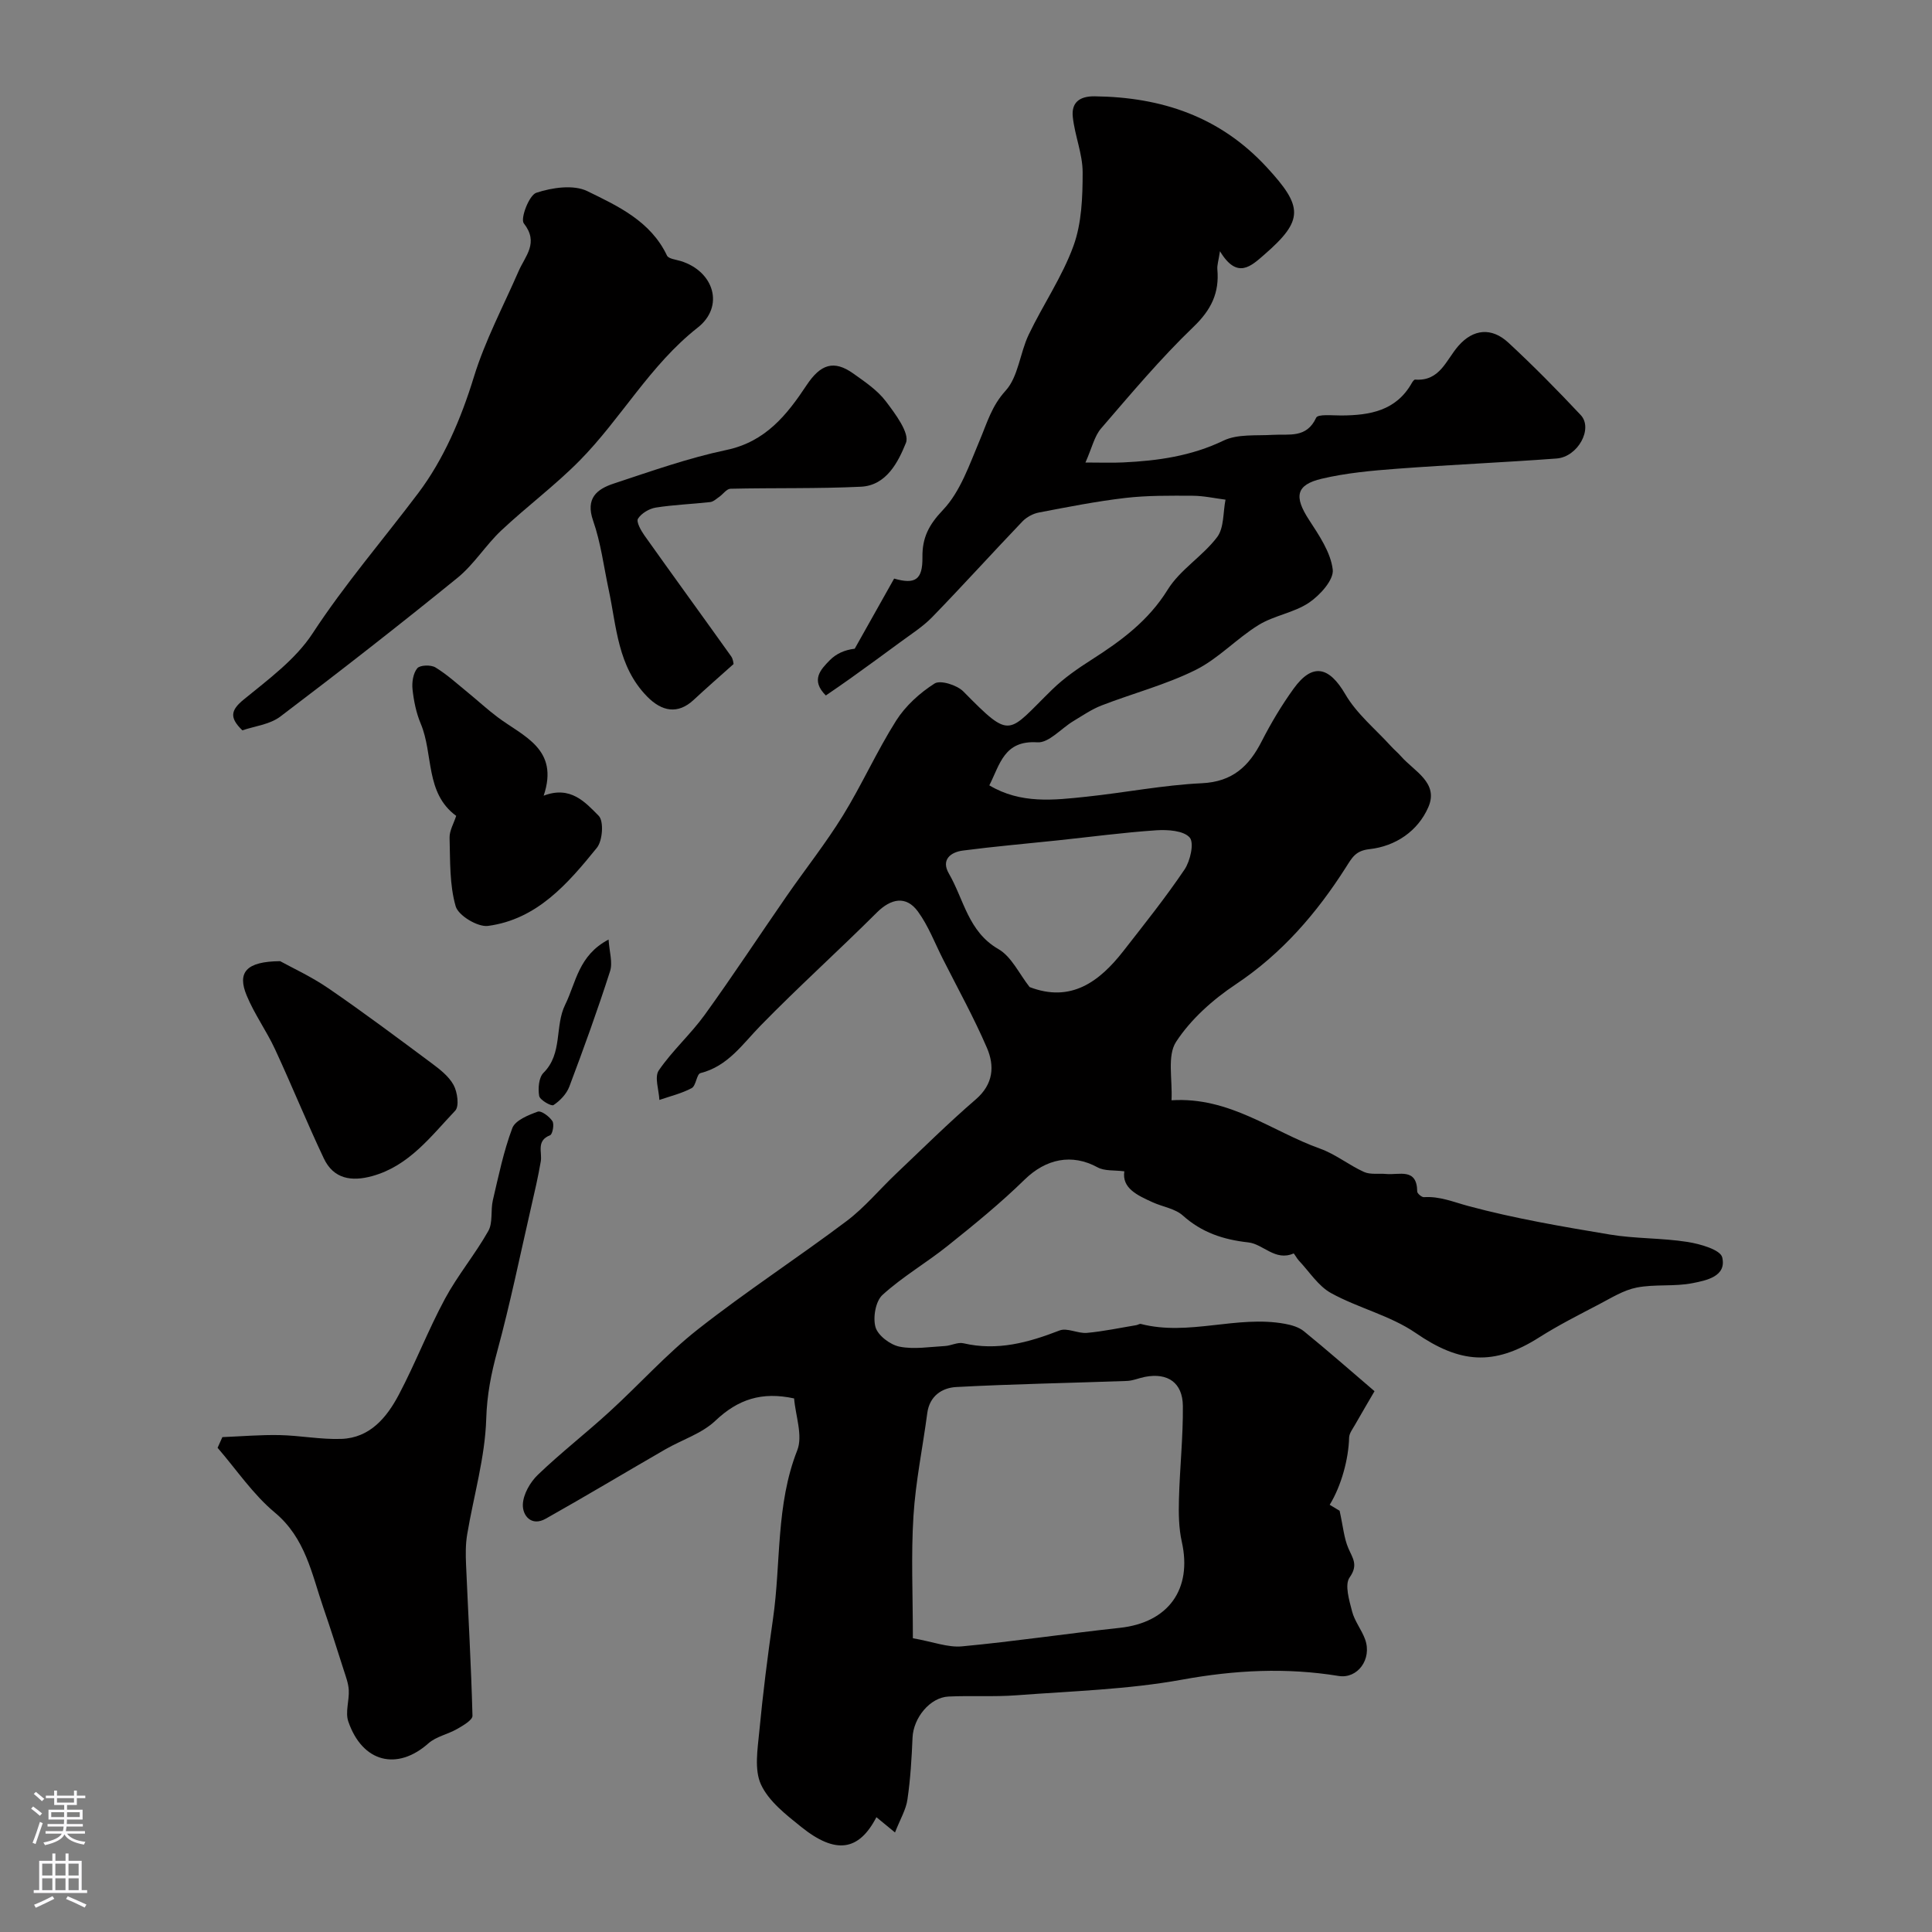 <svg enable-background="new 0 0 400 400" viewBox="0 0 400 400" xmlns="http://www.w3.org/2000/svg"><rect x="0" y="0" width="400" height="400" fill="#808080" stroke="none"/><g fill="#010000"><path d="m185.3 379.39c-1.8-1.48-2.81-2.31-3.85-3.16-3.64 7.02-8.44 7.74-15.57 2.01-3.15-2.53-6.71-5.29-8.32-8.76-1.42-3.06-.71-7.3-.36-10.96.74-7.8 1.72-15.59 2.84-23.35 1.68-11.61.56-23.57 5.02-34.89 1.2-3.05-.36-7.18-.65-10.75-6.71-1.46-11.64.2-16.29 4.61-2.8 2.66-6.89 3.93-10.35 5.92-8.27 4.77-16.46 9.69-24.78 14.37-2.96 1.67-4.83-.64-4.74-2.95.08-2.12 1.52-4.62 3.12-6.15 4.74-4.55 9.96-8.6 14.81-13.04 6.17-5.63 11.79-11.94 18.33-17.08 9.97-7.84 20.64-14.78 30.78-22.41 3.74-2.82 6.8-6.54 10.23-9.79 5.45-5.17 10.8-10.48 16.49-15.38 3.68-3.17 3.94-6.93 2.32-10.69-2.7-6.27-6.03-12.28-9.11-18.38-1.68-3.32-3.02-6.9-5.19-9.86-2.43-3.31-5.56-2.69-8.49.23-7.92 7.9-16.25 15.4-24.06 23.4-3.77 3.86-6.76 8.41-12.46 9.85-.8.2-.9 2.62-1.81 3.1-2.07 1.11-4.44 1.67-6.69 2.45-.1-2.07-1.06-4.74-.13-6.11 2.81-4.11 6.63-7.51 9.55-11.56 5.82-8.06 11.28-16.39 16.95-24.57 3.85-5.56 8.08-10.89 11.62-16.63 3.94-6.39 7.01-13.31 11.02-19.65 1.94-3.06 4.9-5.75 7.97-7.7 1.2-.76 4.63.32 5.95 1.65 10.07 10.22 9.06 8.7 18.41-.41 2.44-2.38 5.32-4.37 8.21-6.21 6.1-3.9 11.71-8.03 15.69-14.46 2.56-4.14 7.24-6.92 10.23-10.87 1.46-1.93 1.21-5.13 1.74-7.76-2.26-.29-4.53-.8-6.79-.81-4.64-.02-9.32-.08-13.92.45-6.01.7-11.98 1.88-17.93 3.02-1.22.23-2.54.95-3.4 1.84-6.27 6.56-12.35 13.29-18.67 19.8-1.96 2.02-4.43 3.57-6.72 5.27-3.4 2.52-6.83 4.99-10.26 7.46-1.67 1.2-3.38 2.35-5.06 3.51-3.19-3.18-1.09-5.36.83-7.31 1.27-1.29 3-2.12 5.15-2.37 2.71-4.82 5.42-9.64 8.16-14.52 4.37 1.26 5.92.24 5.86-4.43-.05-3.98 1.27-6.65 4.24-9.77 3.63-3.81 5.5-9.43 7.64-14.48 1.51-3.57 2.45-7.05 5.33-10.21 2.64-2.89 2.97-7.79 4.78-11.59 2.96-6.2 6.95-11.99 9.28-18.4 1.71-4.7 1.9-10.12 1.9-15.22 0-3.83-1.64-7.63-2.04-11.5-.3-2.86 1.28-4.29 4.52-4.25 13.87.17 25.94 4.18 35.64 14.69 7.5 8.13 7.73 10.92-.44 18.03-2.78 2.42-5.67 5.3-9.25-.65-.3 1.99-.61 2.88-.54 3.74.44 4.87-1.26 8.39-4.94 11.92-6.82 6.55-12.94 13.85-19.13 21.03-1.39 1.61-1.88 4-3.24 7.06 3.11 0 5.47.09 7.81-.02 7.17-.34 14.11-1.31 20.78-4.52 2.92-1.4 6.77-.98 10.21-1.19 3.39-.2 6.98.76 8.97-3.55.37-.79 3.4-.45 5.21-.46 5.9-.03 11.35-.96 14.6-6.74.16-.28.47-.71.68-.69 5.12.39 6.39-4.03 8.94-6.96 3.09-3.55 6.91-3.89 10.36-.69 5.18 4.8 10.15 9.84 14.98 14.99 2.62 2.79-.58 8.67-5 9-11.02.82-22.06 1.29-33.08 2.12-5.2.39-10.46.87-15.52 2.06-5.39 1.26-5.77 3.72-2.67 8.49 2.09 3.22 4.5 6.73 4.93 10.33.25 2.12-2.65 5.32-4.92 6.85-3.1 2.09-7.22 2.64-10.43 4.62-4.54 2.79-8.32 6.96-13.05 9.31-6.18 3.07-13 4.84-19.47 7.35-2.07.8-3.95 2.11-5.87 3.26-2.5 1.51-5.05 4.53-7.41 4.37-6.88-.45-7.73 4.52-9.95 8.91 6.53 3.89 13.36 3.06 20.1 2.35 7.98-.84 15.9-2.41 23.89-2.79 6.37-.3 9.77-3.52 12.41-8.7 1.93-3.77 4.12-7.45 6.6-10.88 3.91-5.42 7.36-4.57 10.69 1.14 2.35 4.05 6.23 7.21 9.45 10.75.67.74 1.45 1.38 2.11 2.13 2.72 3.1 7.86 5.46 5.63 10.54-2.16 4.93-6.76 8.07-12.19 8.67-2.88.32-3.59 1.76-4.87 3.77-6.04 9.49-13.24 17.84-22.79 24.21-4.73 3.15-9.31 7.22-12.37 11.92-1.87 2.88-.72 7.72-.94 12.09 12.06-.76 20.79 6.46 30.77 10.02 3.19 1.14 5.96 3.41 9.08 4.82 1.33.6 3.06.27 4.6.42 2.65.26 6.37-1.35 6.42 3.63 0 .41.94 1.2 1.39 1.17 3.28-.22 6.12 1.01 9.21 1.84 9.58 2.58 19.42 4.25 29.23 5.89 5.31.89 10.8.7 16.13 1.54 2.61.41 6.82 1.61 7.19 3.2.94 3.95-3.31 4.77-6.13 5.33-3.76.75-7.79.18-11.56.91-2.72.53-5.27 2.14-7.79 3.46-4.19 2.19-8.44 4.34-12.43 6.87-9.44 6-16.48 5.33-25.55-.92-5.25-3.61-11.88-5.15-17.53-8.26-2.65-1.46-4.48-4.42-6.66-6.72-.44-.46-.99-1.54-1.11-1.48-3.79 1.66-6.27-1.95-9.34-2.29-5.21-.58-9.64-2.04-13.59-5.58-1.6-1.43-4.14-1.78-6.21-2.72-3.2-1.45-6.43-2.93-5.89-6.42-2.03-.27-4.08-.02-5.55-.83-5.32-2.9-10.68-1.77-15.11 2.56-4.98 4.87-10.42 9.3-15.87 13.66-4.41 3.54-9.38 6.41-13.54 10.2-1.43 1.3-2.02 4.7-1.44 6.69.51 1.73 3.04 3.63 4.96 4.02 3.01.6 6.26.04 9.4-.13 1.29-.07 2.67-.85 3.84-.57 7.01 1.63 13.43-.14 19.9-2.65 1.58-.61 3.79.66 5.66.5 3.43-.31 6.83-1.04 10.23-1.6.32-.05.67-.32.94-.25 9.95 2.57 19.89-1.85 29.83-.03 1.37.25 2.89.69 3.93 1.54 4.83 3.93 9.51 8.04 14.62 12.41-1.17 2.01-2.64 4.5-4.07 7.01-.47.83-1.16 1.71-1.19 2.59-.11 4.43-1.61 9.99-4.02 13.92 1.11.67 2.21 1.33 2.05 1.23.73 3.29.91 5.68 1.81 7.76.9 2.1 2.1 3.46.26 6.06-1.06 1.5-.08 4.73.52 7.04.52 2.02 1.97 3.78 2.69 5.77 1.48 4.1-1.56 8.22-5.48 7.58-10.85-1.77-21.5-1.22-32.39.76-11.26 2.05-22.84 2.37-34.29 3.24-4.68.35-9.4.04-14.09.26-3.86.18-7.28 4.44-7.45 8.52-.18 4.26-.43 8.54-1.05 12.76-.28 2.09-1.49 4.09-2.58 6.86zm3.7-40.21c4.21.74 7.26 1.96 10.18 1.68 10.91-1.02 21.76-2.66 32.65-3.83 10.07-1.08 15.05-7.99 12.85-17.82-.64-2.85-.67-5.9-.59-8.85.17-6.43.87-12.86.81-19.28-.05-4.83-3.15-6.91-7.81-6.02-1.27.24-2.52.81-3.79.85-11.78.43-23.56.63-35.33 1.26-2.91.16-5.52 1.83-5.99 5.41-.94 7.11-2.42 14.18-2.86 21.32-.51 8.07-.12 16.18-.12 25.28zm24.17-134.82c8.54 3.28 14.44-1.08 19.43-7.48 4.32-5.54 8.72-11.04 12.64-16.85 1.2-1.78 2.04-5.52 1.07-6.63-1.26-1.44-4.54-1.65-6.88-1.5-6.86.46-13.69 1.38-20.53 2.1-6.52.69-13.05 1.25-19.55 2.1-2.55.33-4.55 1.91-2.9 4.75 3.12 5.37 3.99 12.04 10.26 15.65 2.71 1.56 4.28 5.09 6.46 7.86z"/><path d="m46.04 297.54c3.95-.16 7.9-.5 11.85-.42 4.27.09 8.54.94 12.79.79 5.92-.21 9.4-4.44 11.89-9.15 3.43-6.49 6.07-13.39 9.55-19.85 2.63-4.88 6.25-9.21 8.98-14.05.98-1.74.45-4.27.94-6.36 1.18-5.03 2.22-10.13 4.03-14.94.61-1.61 3.29-2.69 5.25-3.4.73-.27 2.42.99 3.05 1.96.42.64.03 2.72-.48 2.92-2.93 1.15-1.6 3.51-1.93 5.43-.54 3.15-1.26 6.27-1.98 9.39-2.29 9.97-4.34 20-7.02 29.87-1.27 4.65-2.14 9.05-2.29 13.99-.24 8.03-2.61 15.98-3.95 23.99-.34 2.03-.32 4.15-.23 6.22.45 10.43 1.06 20.86 1.33 31.3.02.9-1.95 2.03-3.17 2.73-1.92 1.11-4.35 1.56-5.95 2.98-6.46 5.73-13.67 3.98-16.59-4.53-.66-1.92.22-4.33.1-6.5-.08-1.4-.61-2.79-1.05-4.16-1.37-4.28-2.72-8.57-4.19-12.82-2.43-7.05-3.7-14.47-10.09-19.79-4.52-3.77-7.93-8.88-11.83-13.39.34-.74.66-1.48.99-2.21z"/><path d="m50.18 151.21c-2.67-2.59-2.48-4.13.28-6.38 5.1-4.17 10.73-8.3 14.25-13.68 6.69-10.23 14.61-19.4 21.9-29.08 5.22-6.93 8.84-15.35 11.5-24.02 2.32-7.55 6.1-14.65 9.27-21.93 1.37-3.15 4.24-5.84 1.07-9.88-.76-.96 1.09-5.84 2.59-6.33 3.27-1.08 7.69-1.73 10.55-.34 6.36 3.1 13.13 6.23 16.5 13.34.32.68 1.86.83 2.86 1.14 6.89 2.14 9.09 9.39 3.5 13.78-9.88 7.76-15.84 18.81-24.45 27.54-5.08 5.14-10.94 9.5-16.22 14.46-3.23 3.04-5.64 7.02-9.06 9.8-12.06 9.8-24.31 19.36-36.7 28.74-2.18 1.64-5.35 1.98-7.84 2.84z"/><path d="m151.88 137.48c-3.01 2.69-5.68 5.02-8.27 7.43-3.26 3.03-6.57 2.43-9.65-.72-6.1-6.25-6.29-14.39-7.94-22.11-1.02-4.77-1.62-9.7-3.22-14.27-1.63-4.66.8-6.55 4.26-7.69 7.71-2.55 15.43-5.29 23.35-6.96 8.1-1.71 12.51-7.26 16.6-13.43 2.88-4.33 5.63-5.26 9.65-2.4 2.4 1.71 4.98 3.44 6.73 5.74 1.97 2.6 4.99 6.61 4.17 8.63-1.56 3.86-4 8.82-9.32 9.07-8.99.43-18.01.21-27.01.42-.79.02-1.54 1.14-2.35 1.7-.59.41-1.2.99-1.85 1.06-3.75.42-7.54.55-11.26 1.14-1.36.22-2.98 1.18-3.68 2.3-.4.64.6 2.43 1.32 3.45 5.95 8.38 12 16.68 17.97 25.05.43.61.47 1.51.5 1.59z"/><path d="m94.45 168.92c-6.48-4.76-4.68-12.79-7.35-19.11-.93-2.21-1.43-4.68-1.69-7.08-.16-1.45.12-3.32.98-4.37.56-.68 2.82-.75 3.76-.18 2.41 1.47 4.53 3.42 6.74 5.22 2.06 1.68 4.01 3.49 6.13 5.08 5.33 4 12.81 6.56 9.54 16.26 5.56-2.14 8.63 1.37 11.4 4.17 1.08 1.09.81 5.14-.38 6.61-6 7.41-12.37 14.82-22.54 16.18-2.12.28-6.15-2.14-6.7-4.07-1.29-4.48-1.12-9.42-1.26-14.18-.04-1.46.86-2.95 1.37-4.53z"/><path d="m58 199c2.32 1.29 6.38 3.14 10.01 5.63 7.25 4.97 14.3 10.25 21.36 15.5 1.72 1.28 3.57 2.72 4.55 4.53.79 1.46 1.19 4.38.33 5.29-5.04 5.31-9.55 11.43-17.17 13.54-4.3 1.19-8.02.61-10.04-3.66-3.53-7.46-6.63-15.12-10.1-22.6-1.76-3.8-4.28-7.27-5.87-11.13-1.97-4.74-.17-7.04 6.93-7.1z"/><path d="m126 194.52c.16 2.53.89 4.77.3 6.58-2.58 8.04-5.45 15.98-8.43 23.88-.57 1.51-1.92 2.92-3.28 3.82-.44.29-2.82-1.06-2.96-1.9-.26-1.53-.09-3.8.89-4.78 4.03-4.01 2.29-9.65 4.5-14.12 2.25-4.56 2.72-10.19 8.98-13.48z"/></g><path d="m6.44 374.46.42-.45c.65.47 1.27.95 1.85 1.44l-.45.49c-.65-.56-1.25-1.06-1.82-1.48m.93 7.33-.63-.26c.55-1.36 1.05-2.8 1.52-4.33.19.1.38.19.59.27-.46 1.29-.95 2.73-1.48 4.32m-.38-10.38.44-.42c.43.34 1.01.82 1.74 1.44l-.49.49c-.53-.51-1.09-1.01-1.69-1.51m2.5.35h1.72v-1.04h.59v1.04h3.52v-1.04h.59v1.04h1.75v.53h-1.75v1.42h-2.03v.97h3.22v2.03h-3.24c0 .35-.01.66-.03.93h3.32v.53h-3.37c-.03.27-.08.58-.15.94h3.96v.53h-3.71c.67.92 1.93 1.48 3.79 1.68-.13.24-.23.44-.29.59-2.13-.38-3.48-1.08-4.04-2.12-.43.97-1.77 1.72-4.03 2.23-.09-.19-.2-.37-.33-.55 2.1-.42 3.37-1.03 3.81-1.83h-3.36v-.53h3.58c.08-.29.13-.61.16-.94h-3.33v-.53h3.39c.02-.27.04-.58.04-.93h-3.23v-2.03h3.25v-.97h-2.07v-1.42h-1.73zm1.12 3.44v1h2.65c.01-.3.02-.44.01-.4v-.25-.35zm1.19-2h3.52v-.91h-3.52zm4.71 2h-2.63v.59c0 .15-.01.28-.01.4h2.64z" fill="#fbfafc"/><path d="m13.56 383.74h.63v1.52h2.72v6.07h1.13v.6h-11.06v-.6h1.13v-6.07h2.73v-1.52h.63v1.52h2.1v-1.52zm-2.69 8.83.38.56c-1.24.63-2.53 1.25-3.85 1.85-.1-.21-.21-.42-.34-.63 1.36-.55 2.63-1.15 3.81-1.78m-2.13-4.27h2.1v-2.45h-2.1zm0 3.04h2.1v-2.46h-2.1zm2.72-3.04h2.1v-2.45h-2.1zm0 3.04h2.1v-2.46h-2.1zm6.07 3.6c-1.41-.71-2.7-1.3-3.86-1.78l.35-.56c1.45.62 2.75 1.19 3.88 1.72zm-1.25-9.09h-2.1v2.45h2.1zm-2.09 5.49h2.1v-2.45h-2.1z" fill="#fbfafc"/></svg>